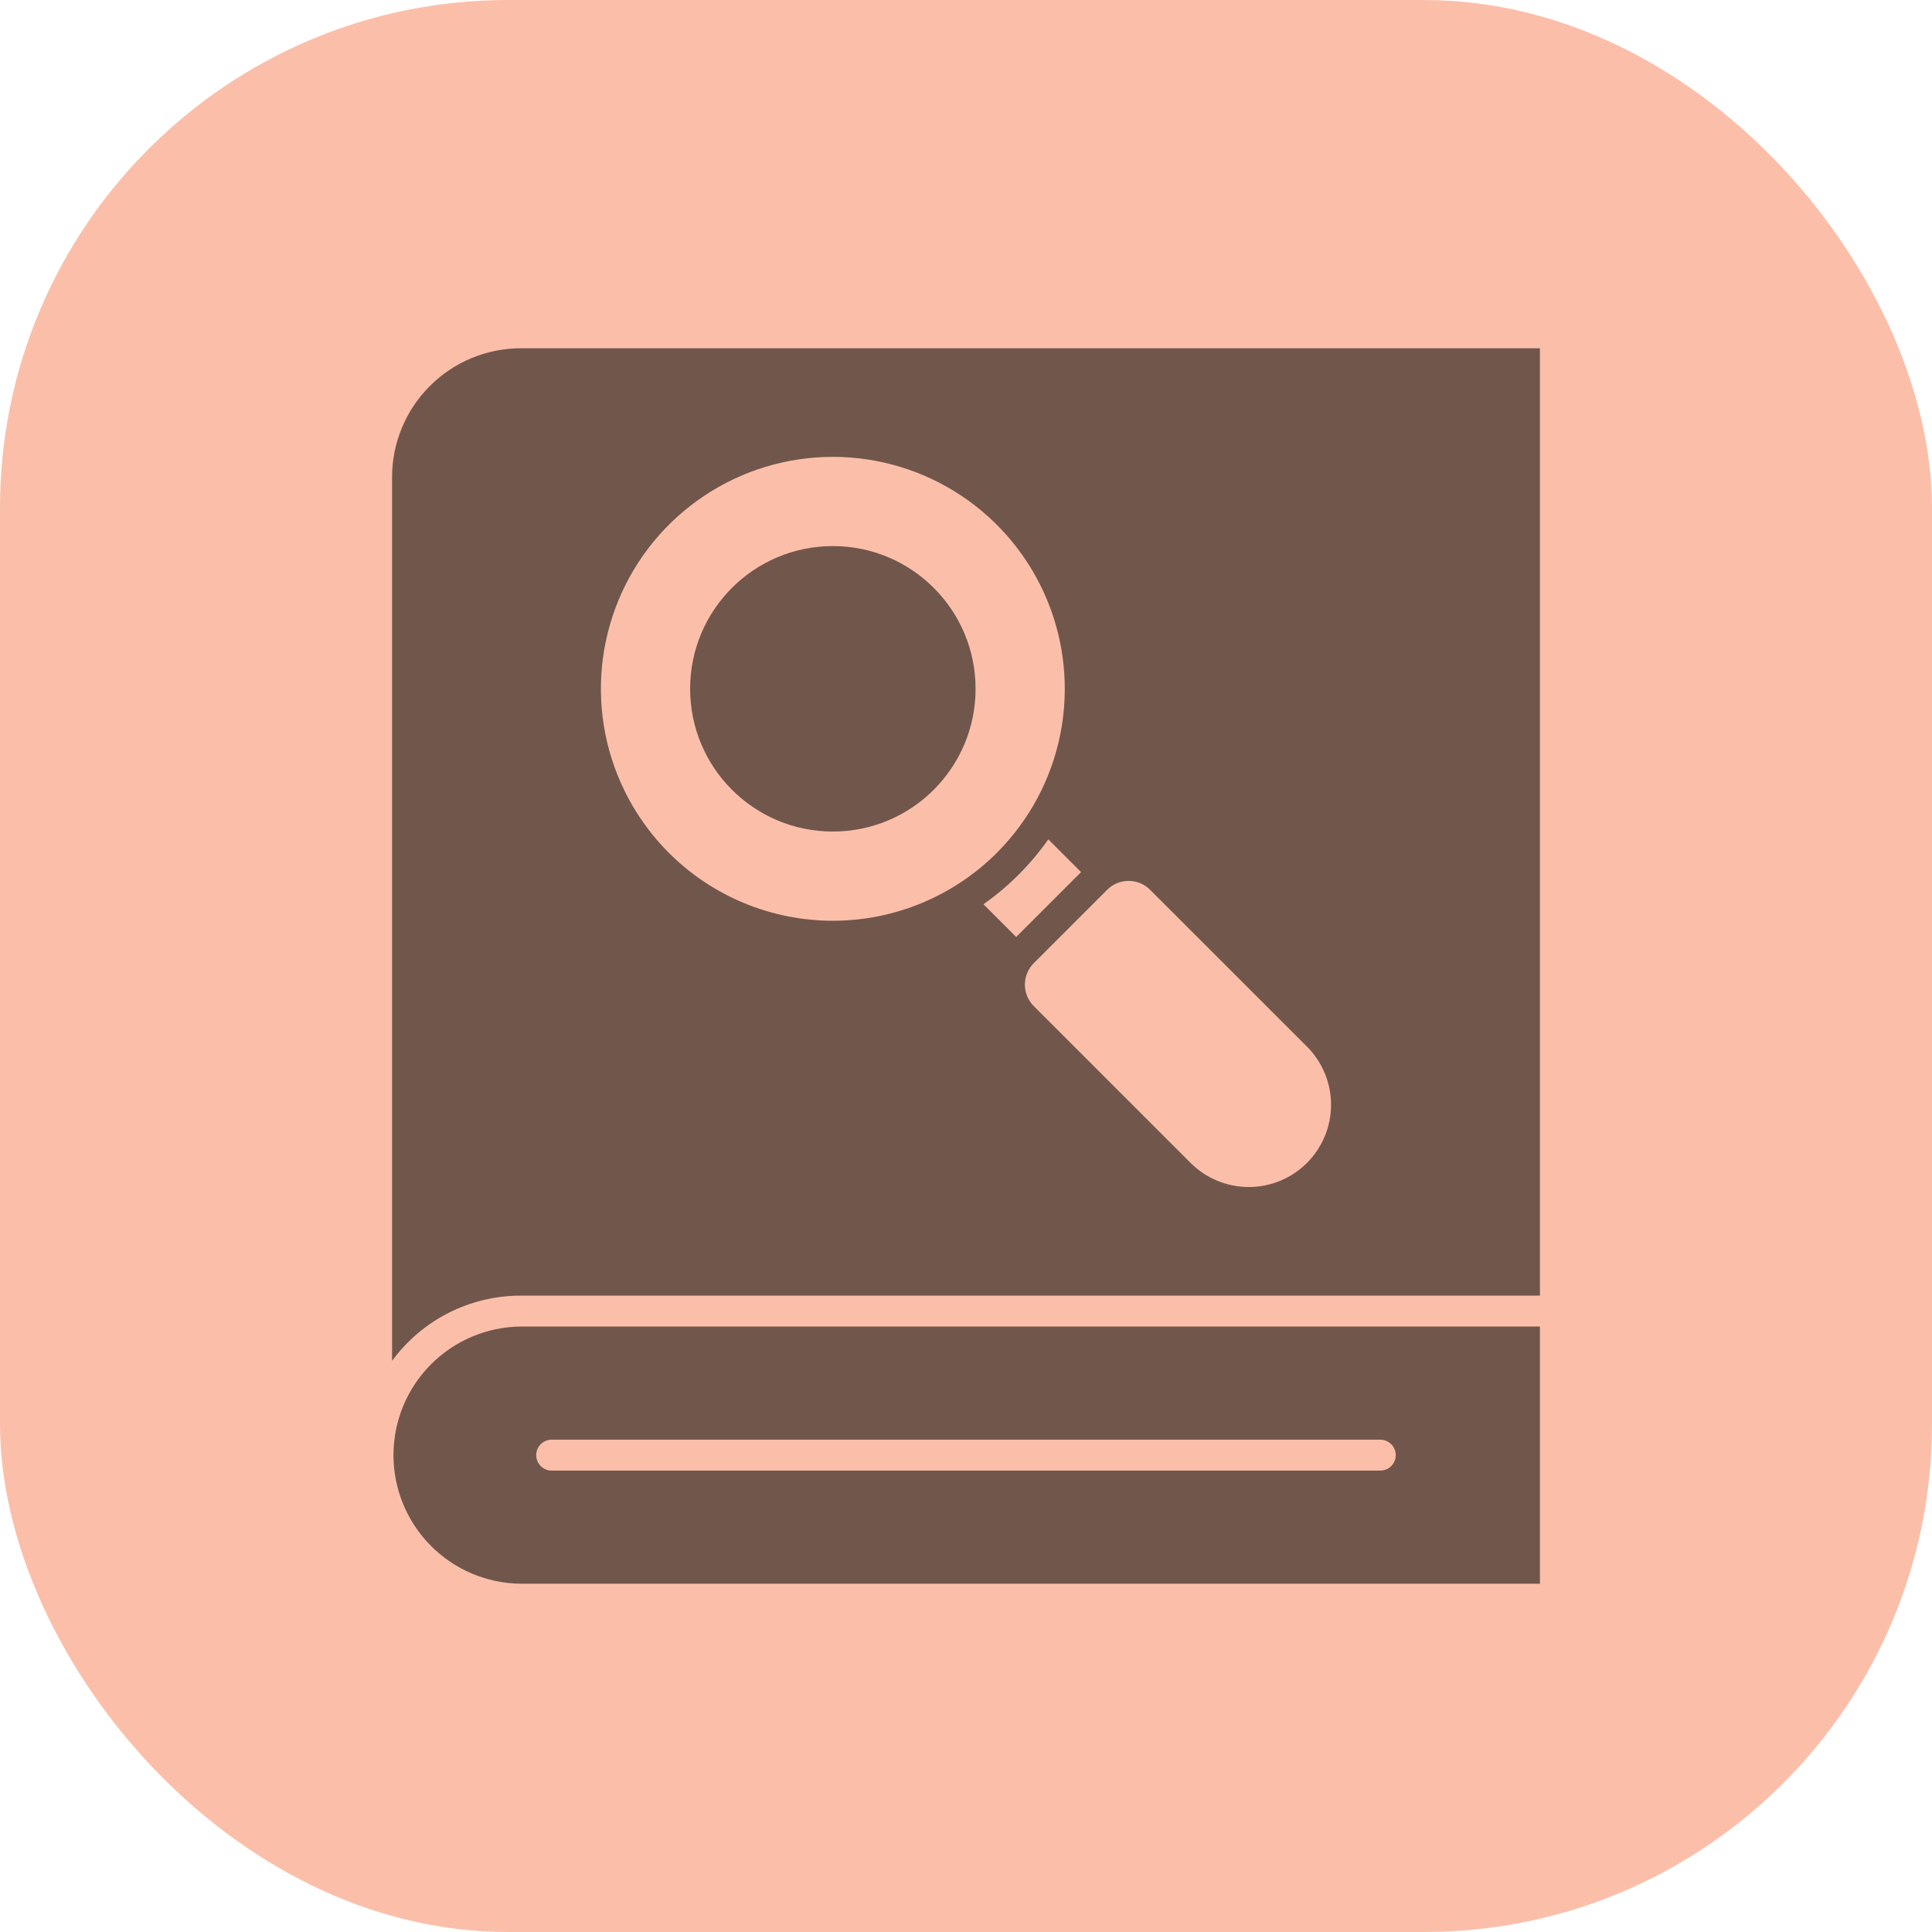 <svg width="100" height="100" viewBox="0 0 100 100" fill="none" xmlns="http://www.w3.org/2000/svg">
<rect width="100" height="100" rx="26.288" fill="#FBBFA9"/>
<path d="M26.95 68.661C25.197 68.68 23.522 69.39 22.29 70.636C21.057 71.882 20.366 73.564 20.366 75.317C20.366 77.07 21.057 78.752 22.29 79.999C23.522 81.245 25.197 81.955 26.95 81.974H79.707V68.661H26.95ZM71.445 76.117H28.553C28.341 76.117 28.138 76.033 27.988 75.883C27.838 75.733 27.754 75.53 27.754 75.318C27.754 75.106 27.838 74.902 27.988 74.752C28.138 74.603 28.341 74.518 28.553 74.518H71.445C71.656 74.518 71.86 74.603 72.01 74.752C72.16 74.902 72.244 75.106 72.244 75.318C72.244 75.53 72.16 75.733 72.01 75.883C71.86 76.033 71.656 76.117 71.445 76.117Z" fill="black" fill-opacity="0.55"/>
<path d="M43.108 43.041C47.188 43.041 50.496 39.733 50.496 35.653C50.496 31.573 47.188 28.265 43.108 28.265C39.028 28.265 35.721 31.573 35.721 35.653C35.721 39.733 39.028 43.041 43.108 43.041Z" fill="black" fill-opacity="0.55"/>
<path d="M26.96 18.026C25.192 18.028 23.498 18.731 22.248 19.981C20.998 21.23 20.295 22.925 20.293 24.692V70.44C21.059 69.393 22.061 68.542 23.217 67.955C24.374 67.368 25.653 67.062 26.95 67.062H79.707V18.026H26.96ZM34.619 44.142C32.94 42.463 31.797 40.324 31.333 37.995C30.87 35.666 31.108 33.252 32.016 31.059C32.925 28.865 34.464 26.99 36.438 25.671C38.412 24.351 40.733 23.647 43.108 23.647C45.483 23.647 47.804 24.351 49.778 25.671C51.752 26.99 53.291 28.865 54.2 31.059C55.108 33.252 55.346 35.666 54.883 37.995C54.419 40.324 53.276 42.463 51.597 44.142C49.345 46.393 46.292 47.658 43.108 47.658C39.924 47.658 36.871 46.393 34.619 44.142ZM50.904 46.803C51.555 46.345 52.165 45.832 52.728 45.269C53.29 44.707 53.803 44.097 54.26 43.446L55.955 45.141L52.597 48.498L50.904 46.803ZM67.648 60.193C66.849 60.992 65.766 61.44 64.637 61.44C63.508 61.44 62.425 60.992 61.626 60.193L53.51 52.078C53.363 51.932 53.247 51.758 53.168 51.568C53.089 51.377 53.048 51.172 53.048 50.965C53.048 50.758 53.089 50.554 53.168 50.363C53.247 50.172 53.363 49.998 53.51 49.852L57.305 46.057C57.451 45.91 57.624 45.794 57.815 45.715C58.006 45.636 58.211 45.596 58.417 45.596C58.624 45.596 58.829 45.636 59.02 45.715C59.211 45.794 59.384 45.91 59.53 46.057L67.648 54.172C68.446 54.97 68.895 56.053 68.895 57.182C68.895 58.312 68.446 59.395 67.648 60.193Z" fill="black" fill-opacity="0.55"/>
</svg>
